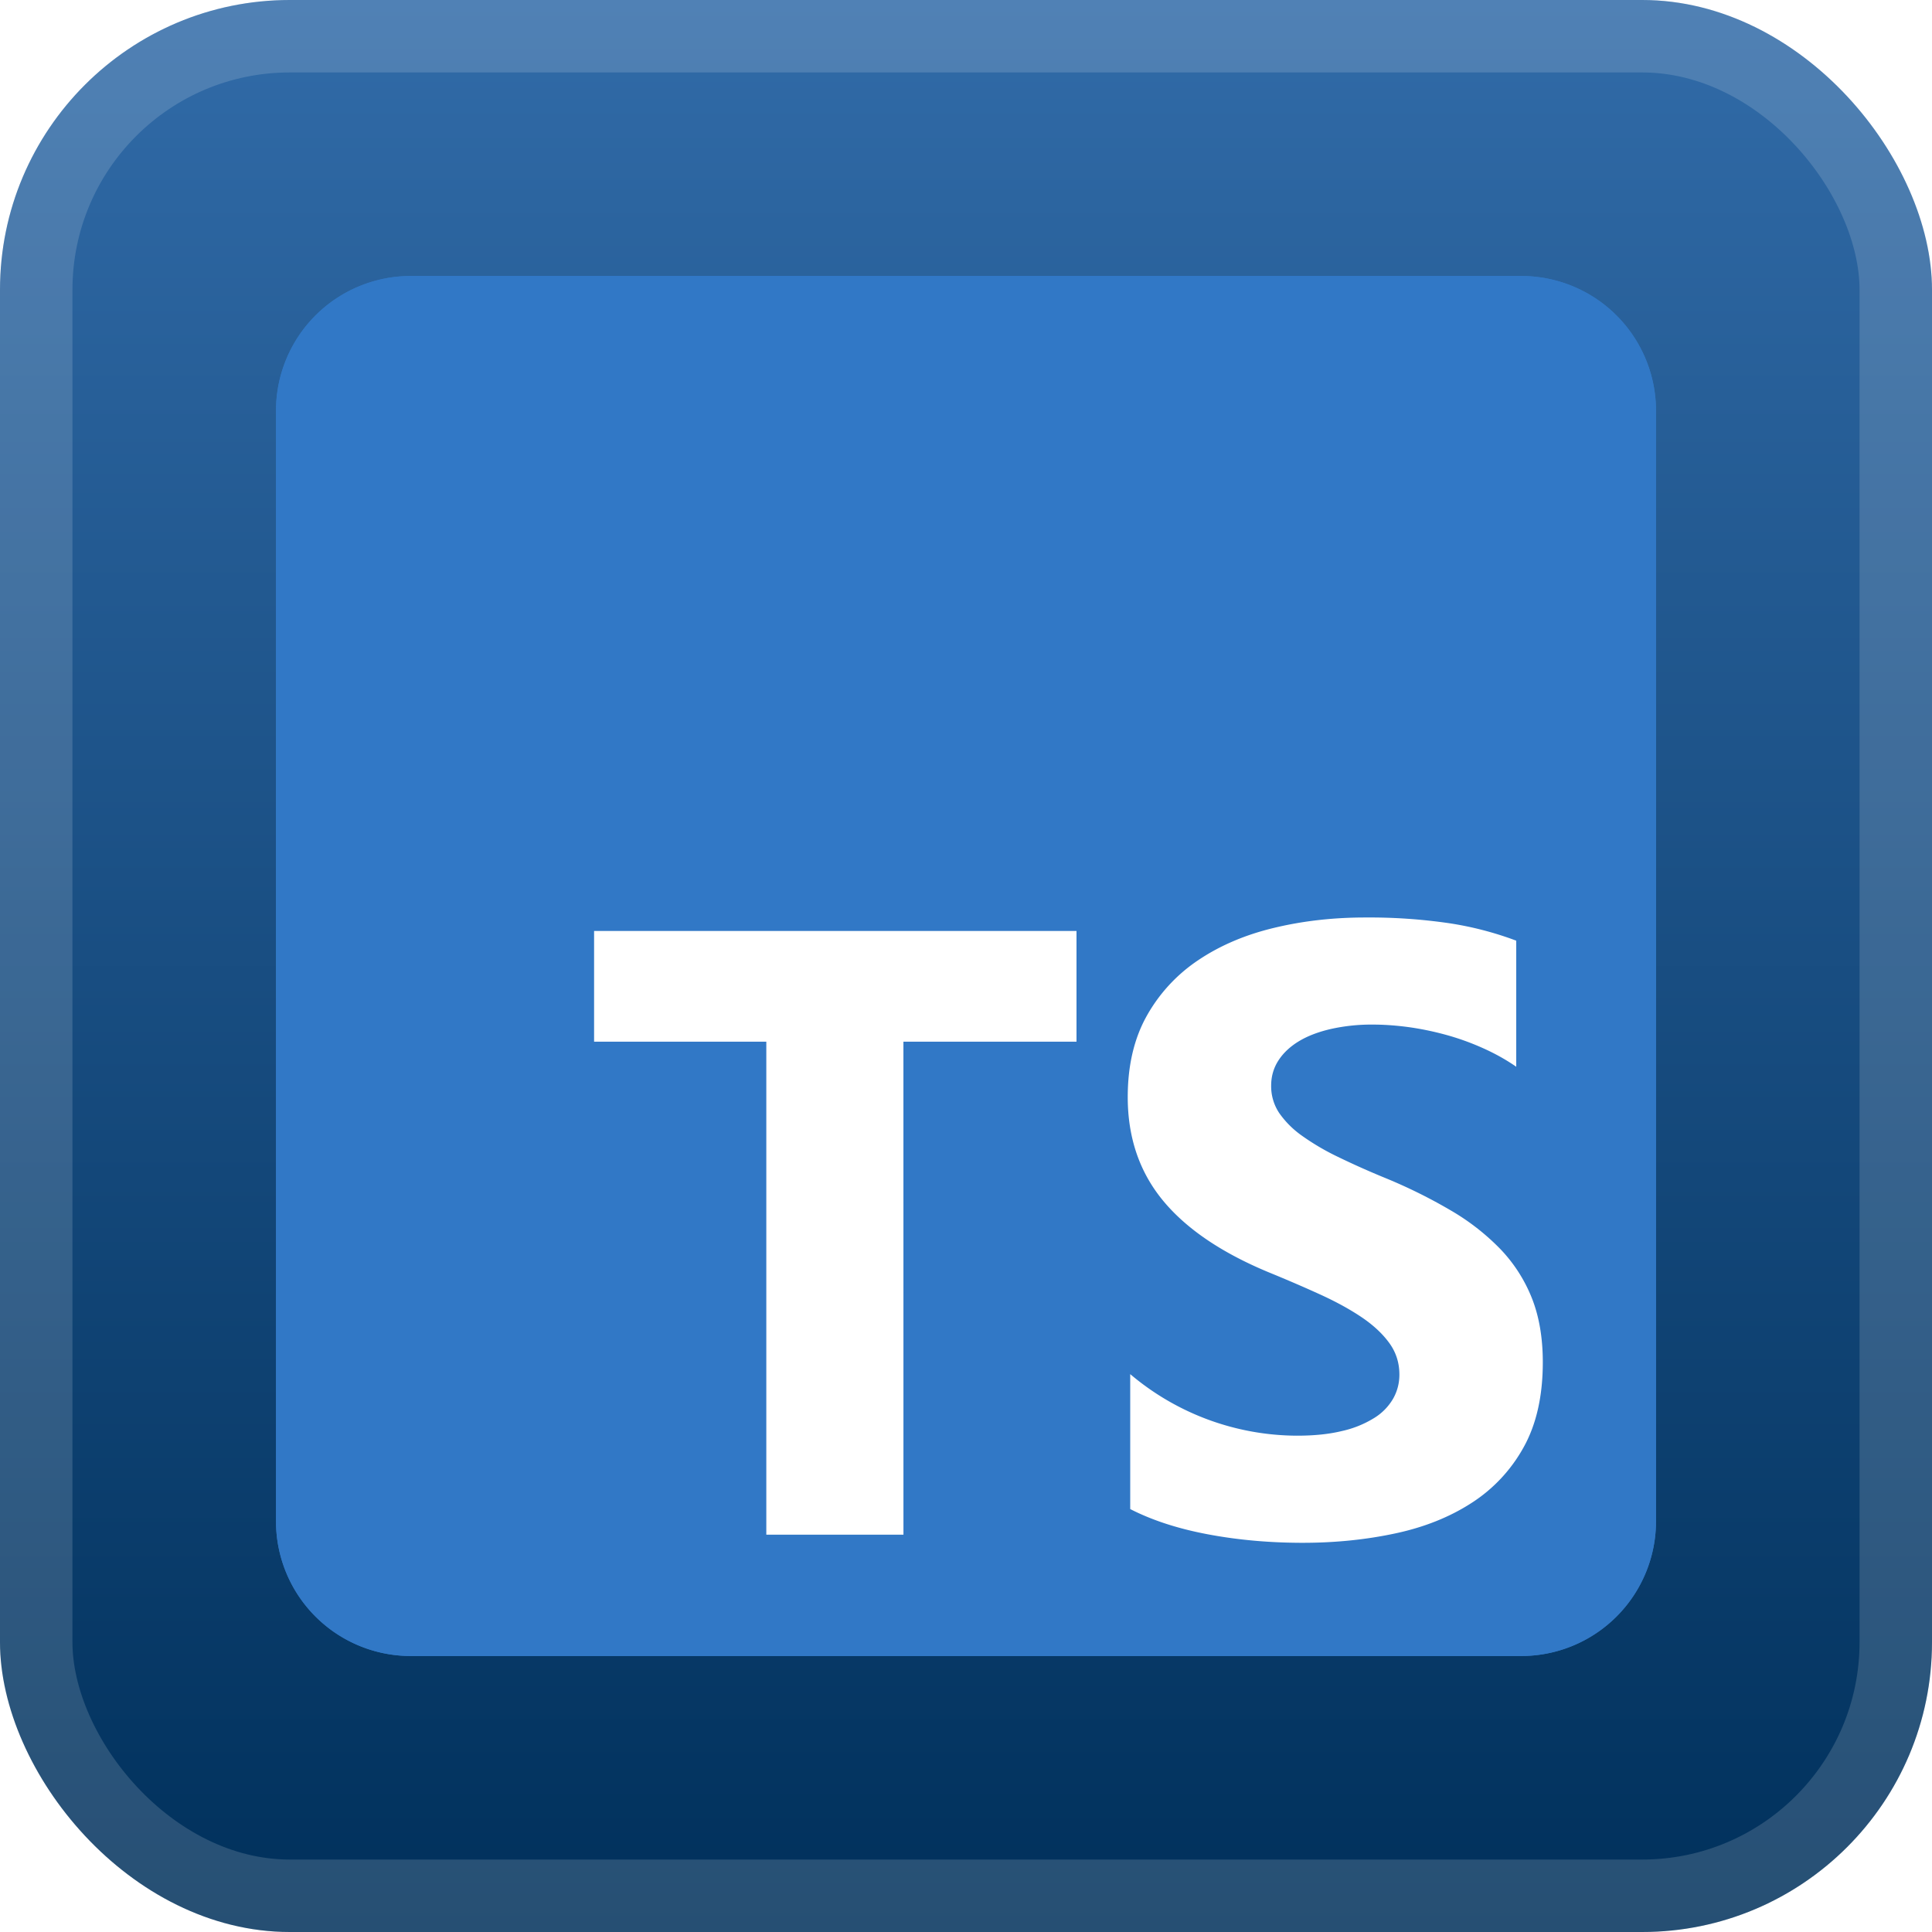 <svg xmlns="http://www.w3.org/2000/svg" width="64" height="64" fill="none" viewBox="0 0 56 56"><g clip-path="url(#a)"><rect width="56" height="56" fill="url(#b)" rx="8.4"/><g filter="url(#c)"><path fill="#3178C6" d="M44.094 8H11.906A3.906 3.906 0 0 0 8 11.906v32.188A3.906 3.906 0 0 0 11.906 48h32.188A3.906 3.906 0 0 0 48 44.094V11.906A3.906 3.906 0 0 0 44.094 8"/><path fill="#3178C6" d="M44.094 8H11.906A3.906 3.906 0 0 0 8 11.906v32.188A3.906 3.906 0 0 0 11.906 48h32.188A3.906 3.906 0 0 0 48 44.094V11.906A3.906 3.906 0 0 0 44.094 8"/><path fill="#fff" fill-rule="evenodd" d="M32.76 39.83v3.911q.955.489 2.257.733 1.302.245 2.745.245 1.406 0 2.671-.27 1.266-.268 2.22-.885a4.5 4.5 0 0 0 1.51-1.614q.555-.996.556-2.462 0-1.064-.318-1.864a4.4 4.4 0 0 0-.917-1.424 6.7 6.7 0 0 0-1.437-1.118 15 15 0 0 0-1.889-.935 24 24 0 0 1-1.382-.617 7 7 0 0 1-1.039-.611 2.7 2.7 0 0 1-.66-.66 1.4 1.4 0 0 1-.232-.789q0-.403.208-.727t.586-.556q.38-.232.93-.36a5.4 5.4 0 0 1 1.222-.129q.489 0 1.034.073.543.075 1.094.226.55.152 1.07.386.519.232.96.537v-3.654a9.6 9.6 0 0 0-1.95-.507 16 16 0 0 0-2.428-.165q-1.394 0-2.64.3-1.248.298-2.195.934a4.7 4.7 0 0 0-1.498 1.62q-.55.983-.55 2.352 0 1.748 1.008 2.982 1.01 1.235 3.063 2.09.807.33 1.504.648t1.204.66.801.746.294.916q0 .38-.184.703a1.6 1.6 0 0 1-.556.562 3 3 0 0 1-.93.373q-.555.135-1.302.134a7.52 7.52 0 0 1-4.83-1.784m-6.574-9.636h5.017v-3.21H17.22v3.21h4.992v14.29h3.975z" clip-rule="evenodd"/></g></g><rect width="53.9" height="53.9" x="1.05" y="1.05" stroke="#fff" stroke-opacity=".15" stroke-width="2.1" rx="7.35"/><defs><linearGradient id="b" x1="28" x2="28" y1="0" y2="56" gradientUnits="userSpaceOnUse"><stop stop-color="#316BA8"/><stop stop-color="#5B4000"/><stop offset="0" stop-color="#292929"/><stop offset="0" stop-color="#5B4000"/><stop offset="0" stop-color="#316BA8"/><stop offset="1" stop-color="#00305B"/><stop offset="1" stop-color="#0B3C42"/><stop offset="1" stop-color="#3B5368"/></linearGradient><clipPath id="a"><rect width="56" height="56" fill="#fff" rx="8.4"/></clipPath><filter id="c" width="75.429" height="75.429" x="2.286" y="2.286" color-interpolation-filters="sRGB" filterUnits="userSpaceOnUse"><feFlood flood-opacity="0" result="BackgroundImageFix"/><feColorMatrix in="SourceAlpha" result="hardAlpha" values="0 0 0 0 0 0 0 0 0 0 0 0 0 0 0 0 0 0 127 0"/><feOffset/><feGaussianBlur stdDeviation="2.857"/><feComposite in2="hardAlpha" operator="out"/><feColorMatrix values="0 0 0 0 0 0 0 0 0 0 0 0 0 0 0 0 0 0 0.25 0"/><feBlend in2="BackgroundImageFix" result="effect1_dropShadow_1_62"/><feBlend in="SourceGraphic" in2="effect1_dropShadow_1_62" result="shape"/></filter></defs></svg>